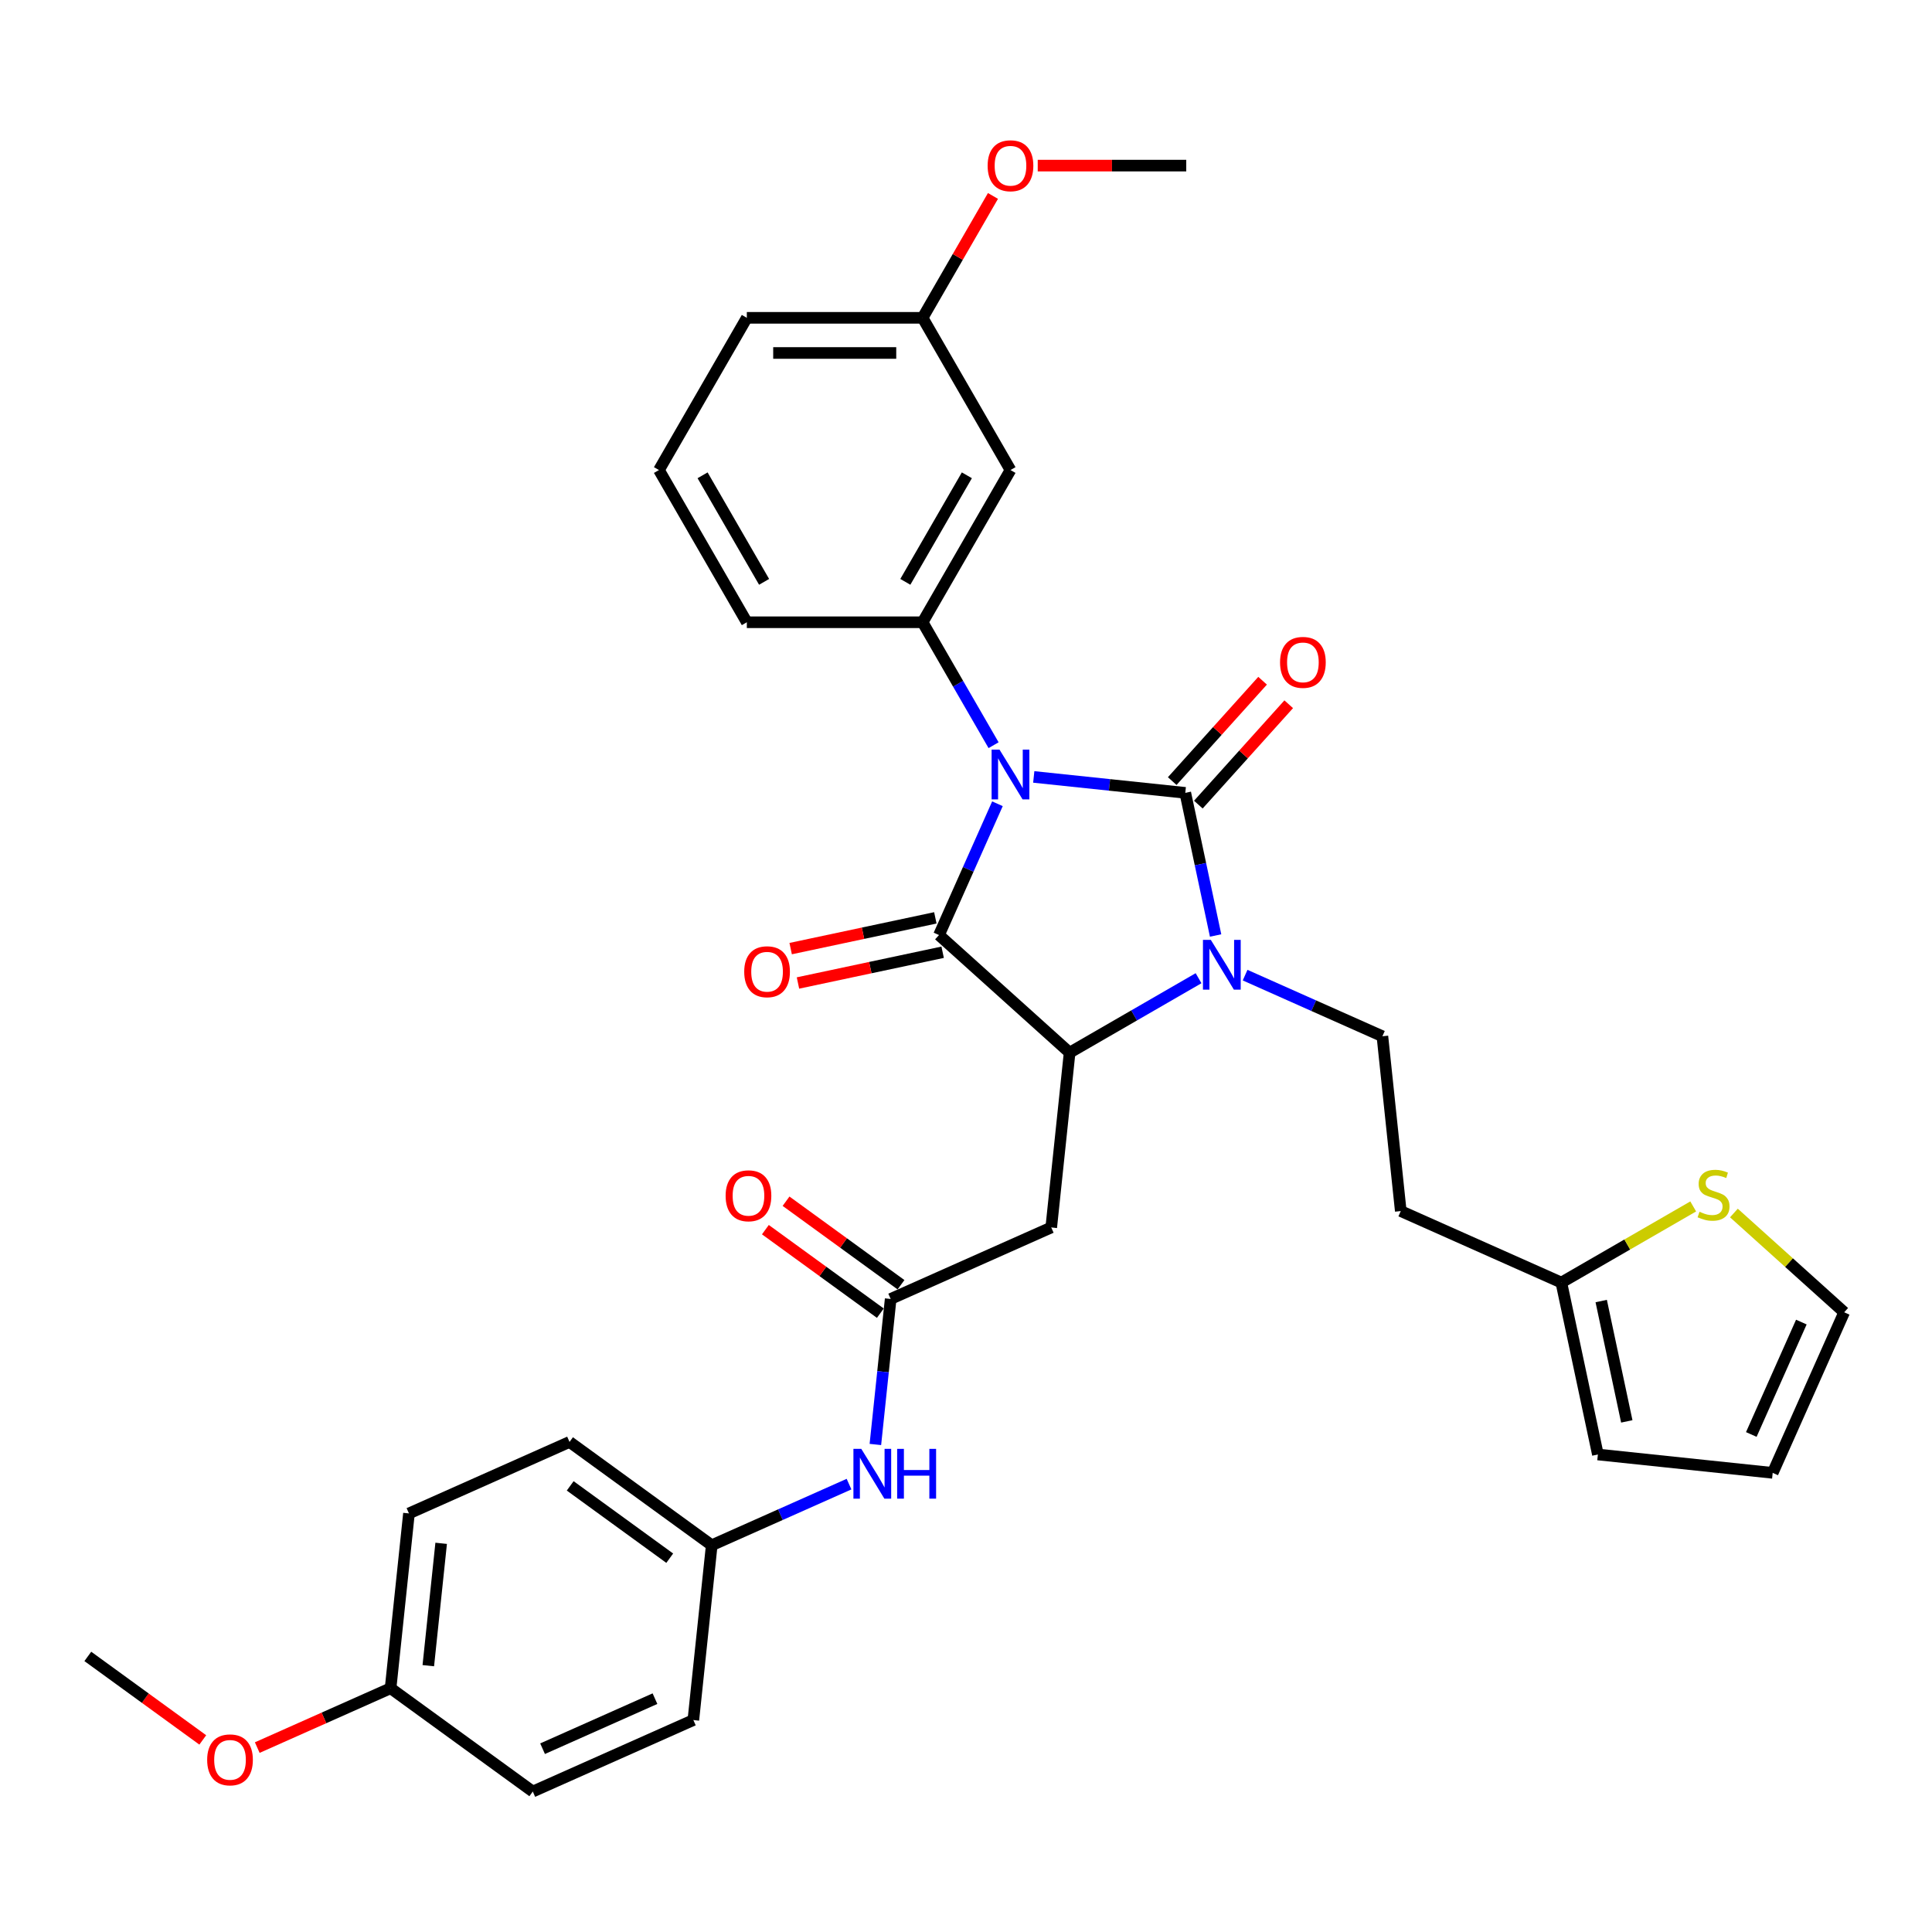 <?xml version='1.0' encoding='iso-8859-1'?>
<svg version='1.1' baseProfile='full'
              xmlns='http://www.w3.org/2000/svg'
                      xmlns:rdkit='http://www.rdkit.org/xml'
                      xmlns:xlink='http://www.w3.org/1999/xlink'
                  xml:space='preserve'
width='1000px' height='1000px' viewBox='0 0 1000 1000'>
<!-- END OF HEADER -->
<rect style='opacity:1.0;fill:#FFFFFF;stroke:none' width='1000' height='1000' x='0' y='0'> </rect>
<path class='bond-0' d='M 535.07,402.136 L 574.286,406.258' style='fill:none;fill-rule:evenodd;stroke:#0000FF;stroke-width:6px;stroke-linecap:butt;stroke-linejoin:miter;stroke-opacity:1' />
<path class='bond-0' d='M 574.286,406.258 L 613.503,410.379' style='fill:none;fill-rule:evenodd;stroke:#000000;stroke-width:6px;stroke-linecap:butt;stroke-linejoin:miter;stroke-opacity:1' />
<path class='bond-1' d='M 516.277,416.026 L 501.149,450.004' style='fill:none;fill-rule:evenodd;stroke:#0000FF;stroke-width:6px;stroke-linecap:butt;stroke-linejoin:miter;stroke-opacity:1' />
<path class='bond-1' d='M 501.149,450.004 L 486.021,483.981' style='fill:none;fill-rule:evenodd;stroke:#000000;stroke-width:6px;stroke-linecap:butt;stroke-linejoin:miter;stroke-opacity:1' />
<path class='bond-4' d='M 514.274,385.713 L 495.905,353.898' style='fill:none;fill-rule:evenodd;stroke:#0000FF;stroke-width:6px;stroke-linecap:butt;stroke-linejoin:miter;stroke-opacity:1' />
<path class='bond-4' d='M 495.905,353.898 L 477.537,322.082' style='fill:none;fill-rule:evenodd;stroke:#000000;stroke-width:6px;stroke-linecap:butt;stroke-linejoin:miter;stroke-opacity:1' />
<path class='bond-2' d='M 613.503,410.379 L 621.349,447.295' style='fill:none;fill-rule:evenodd;stroke:#000000;stroke-width:6px;stroke-linecap:butt;stroke-linejoin:miter;stroke-opacity:1' />
<path class='bond-2' d='M 621.349,447.295 L 629.196,484.211' style='fill:none;fill-rule:evenodd;stroke:#0000FF;stroke-width:6px;stroke-linecap:butt;stroke-linejoin:miter;stroke-opacity:1' />
<path class='bond-8' d='M 620.263,416.467 L 643.65,390.493' style='fill:none;fill-rule:evenodd;stroke:#000000;stroke-width:6px;stroke-linecap:butt;stroke-linejoin:miter;stroke-opacity:1' />
<path class='bond-8' d='M 643.65,390.493 L 667.037,364.519' style='fill:none;fill-rule:evenodd;stroke:#FF0000;stroke-width:6px;stroke-linecap:butt;stroke-linejoin:miter;stroke-opacity:1' />
<path class='bond-8' d='M 606.742,404.292 L 630.129,378.318' style='fill:none;fill-rule:evenodd;stroke:#000000;stroke-width:6px;stroke-linecap:butt;stroke-linejoin:miter;stroke-opacity:1' />
<path class='bond-8' d='M 630.129,378.318 L 653.515,352.344' style='fill:none;fill-rule:evenodd;stroke:#FF0000;stroke-width:6px;stroke-linecap:butt;stroke-linejoin:miter;stroke-opacity:1' />
<path class='bond-3' d='M 486.021,483.981 L 553.63,544.856' style='fill:none;fill-rule:evenodd;stroke:#000000;stroke-width:6px;stroke-linecap:butt;stroke-linejoin:miter;stroke-opacity:1' />
<path class='bond-12' d='M 484.13,475.082 L 446.686,483.041' style='fill:none;fill-rule:evenodd;stroke:#000000;stroke-width:6px;stroke-linecap:butt;stroke-linejoin:miter;stroke-opacity:1' />
<path class='bond-12' d='M 446.686,483.041 L 409.243,491' style='fill:none;fill-rule:evenodd;stroke:#FF0000;stroke-width:6px;stroke-linecap:butt;stroke-linejoin:miter;stroke-opacity:1' />
<path class='bond-12' d='M 487.913,492.879 L 450.469,500.838' style='fill:none;fill-rule:evenodd;stroke:#000000;stroke-width:6px;stroke-linecap:butt;stroke-linejoin:miter;stroke-opacity:1' />
<path class='bond-12' d='M 450.469,500.838 L 413.026,508.797' style='fill:none;fill-rule:evenodd;stroke:#FF0000;stroke-width:6px;stroke-linecap:butt;stroke-linejoin:miter;stroke-opacity:1' />
<path class='bond-7' d='M 644.463,504.73 L 679.996,520.551' style='fill:none;fill-rule:evenodd;stroke:#0000FF;stroke-width:6px;stroke-linecap:butt;stroke-linejoin:miter;stroke-opacity:1' />
<path class='bond-7' d='M 679.996,520.551 L 715.529,536.371' style='fill:none;fill-rule:evenodd;stroke:#000000;stroke-width:6px;stroke-linecap:butt;stroke-linejoin:miter;stroke-opacity:1' />
<path class='bond-33' d='M 620.372,506.322 L 587.001,525.589' style='fill:none;fill-rule:evenodd;stroke:#0000FF;stroke-width:6px;stroke-linecap:butt;stroke-linejoin:miter;stroke-opacity:1' />
<path class='bond-33' d='M 587.001,525.589 L 553.63,544.856' style='fill:none;fill-rule:evenodd;stroke:#000000;stroke-width:6px;stroke-linecap:butt;stroke-linejoin:miter;stroke-opacity:1' />
<path class='bond-5' d='M 553.63,544.856 L 544.12,635.334' style='fill:none;fill-rule:evenodd;stroke:#000000;stroke-width:6px;stroke-linecap:butt;stroke-linejoin:miter;stroke-opacity:1' />
<path class='bond-9' d='M 477.537,322.082 L 523.025,243.294' style='fill:none;fill-rule:evenodd;stroke:#000000;stroke-width:6px;stroke-linecap:butt;stroke-linejoin:miter;stroke-opacity:1' />
<path class='bond-9' d='M 468.602,301.166 L 500.444,246.015' style='fill:none;fill-rule:evenodd;stroke:#000000;stroke-width:6px;stroke-linecap:butt;stroke-linejoin:miter;stroke-opacity:1' />
<path class='bond-22' d='M 477.537,322.082 L 386.56,322.082' style='fill:none;fill-rule:evenodd;stroke:#000000;stroke-width:6px;stroke-linecap:butt;stroke-linejoin:miter;stroke-opacity:1' />
<path class='bond-6' d='M 544.12,635.334 L 461.009,672.337' style='fill:none;fill-rule:evenodd;stroke:#000000;stroke-width:6px;stroke-linecap:butt;stroke-linejoin:miter;stroke-opacity:1' />
<path class='bond-13' d='M 461.009,672.337 L 457.051,709.998' style='fill:none;fill-rule:evenodd;stroke:#000000;stroke-width:6px;stroke-linecap:butt;stroke-linejoin:miter;stroke-opacity:1' />
<path class='bond-13' d='M 457.051,709.998 L 453.093,747.658' style='fill:none;fill-rule:evenodd;stroke:#0000FF;stroke-width:6px;stroke-linecap:butt;stroke-linejoin:miter;stroke-opacity:1' />
<path class='bond-16' d='M 466.357,664.977 L 436.607,643.362' style='fill:none;fill-rule:evenodd;stroke:#000000;stroke-width:6px;stroke-linecap:butt;stroke-linejoin:miter;stroke-opacity:1' />
<path class='bond-16' d='M 436.607,643.362 L 406.857,621.748' style='fill:none;fill-rule:evenodd;stroke:#FF0000;stroke-width:6px;stroke-linecap:butt;stroke-linejoin:miter;stroke-opacity:1' />
<path class='bond-16' d='M 455.662,679.697 L 425.912,658.082' style='fill:none;fill-rule:evenodd;stroke:#000000;stroke-width:6px;stroke-linecap:butt;stroke-linejoin:miter;stroke-opacity:1' />
<path class='bond-16' d='M 425.912,658.082 L 396.162,636.468' style='fill:none;fill-rule:evenodd;stroke:#FF0000;stroke-width:6px;stroke-linecap:butt;stroke-linejoin:miter;stroke-opacity:1' />
<path class='bond-14' d='M 715.529,536.371 L 725.038,626.849' style='fill:none;fill-rule:evenodd;stroke:#000000;stroke-width:6px;stroke-linecap:butt;stroke-linejoin:miter;stroke-opacity:1' />
<path class='bond-20' d='M 523.025,243.294 L 477.537,164.506' style='fill:none;fill-rule:evenodd;stroke:#000000;stroke-width:6px;stroke-linecap:butt;stroke-linejoin:miter;stroke-opacity:1' />
<path class='bond-10' d='M 808.149,663.852 L 725.038,626.849' style='fill:none;fill-rule:evenodd;stroke:#000000;stroke-width:6px;stroke-linecap:butt;stroke-linejoin:miter;stroke-opacity:1' />
<path class='bond-11' d='M 808.149,663.852 L 842.276,644.149' style='fill:none;fill-rule:evenodd;stroke:#000000;stroke-width:6px;stroke-linecap:butt;stroke-linejoin:miter;stroke-opacity:1' />
<path class='bond-11' d='M 842.276,644.149 L 876.402,624.446' style='fill:none;fill-rule:evenodd;stroke:#CCCC00;stroke-width:6px;stroke-linecap:butt;stroke-linejoin:miter;stroke-opacity:1' />
<path class='bond-17' d='M 808.149,663.852 L 827.064,752.84' style='fill:none;fill-rule:evenodd;stroke:#000000;stroke-width:6px;stroke-linecap:butt;stroke-linejoin:miter;stroke-opacity:1' />
<path class='bond-17' d='M 828.784,673.417 L 842.025,735.709' style='fill:none;fill-rule:evenodd;stroke:#000000;stroke-width:6px;stroke-linecap:butt;stroke-linejoin:miter;stroke-opacity:1' />
<path class='bond-15' d='M 897.472,627.85 L 926.009,653.544' style='fill:none;fill-rule:evenodd;stroke:#CCCC00;stroke-width:6px;stroke-linecap:butt;stroke-linejoin:miter;stroke-opacity:1' />
<path class='bond-15' d='M 926.009,653.544 L 954.545,679.239' style='fill:none;fill-rule:evenodd;stroke:#000000;stroke-width:6px;stroke-linecap:butt;stroke-linejoin:miter;stroke-opacity:1' />
<path class='bond-19' d='M 439.454,768.178 L 403.922,783.998' style='fill:none;fill-rule:evenodd;stroke:#0000FF;stroke-width:6px;stroke-linecap:butt;stroke-linejoin:miter;stroke-opacity:1' />
<path class='bond-19' d='M 403.922,783.998 L 368.389,799.818' style='fill:none;fill-rule:evenodd;stroke:#000000;stroke-width:6px;stroke-linecap:butt;stroke-linejoin:miter;stroke-opacity:1' />
<path class='bond-35' d='M 954.545,679.239 L 917.542,762.35' style='fill:none;fill-rule:evenodd;stroke:#000000;stroke-width:6px;stroke-linecap:butt;stroke-linejoin:miter;stroke-opacity:1' />
<path class='bond-35' d='M 932.373,684.305 L 906.47,742.483' style='fill:none;fill-rule:evenodd;stroke:#000000;stroke-width:6px;stroke-linecap:butt;stroke-linejoin:miter;stroke-opacity:1' />
<path class='bond-18' d='M 827.064,752.84 L 917.542,762.35' style='fill:none;fill-rule:evenodd;stroke:#000000;stroke-width:6px;stroke-linecap:butt;stroke-linejoin:miter;stroke-opacity:1' />
<path class='bond-23' d='M 368.389,799.818 L 358.879,890.296' style='fill:none;fill-rule:evenodd;stroke:#000000;stroke-width:6px;stroke-linecap:butt;stroke-linejoin:miter;stroke-opacity:1' />
<path class='bond-24' d='M 368.389,799.818 L 294.787,746.344' style='fill:none;fill-rule:evenodd;stroke:#000000;stroke-width:6px;stroke-linecap:butt;stroke-linejoin:miter;stroke-opacity:1' />
<path class='bond-24' d='M 346.654,806.517 L 295.133,769.085' style='fill:none;fill-rule:evenodd;stroke:#000000;stroke-width:6px;stroke-linecap:butt;stroke-linejoin:miter;stroke-opacity:1' />
<path class='bond-27' d='M 477.537,164.506 L 495.748,132.964' style='fill:none;fill-rule:evenodd;stroke:#000000;stroke-width:6px;stroke-linecap:butt;stroke-linejoin:miter;stroke-opacity:1' />
<path class='bond-27' d='M 495.748,132.964 L 513.959,101.421' style='fill:none;fill-rule:evenodd;stroke:#FF0000;stroke-width:6px;stroke-linecap:butt;stroke-linejoin:miter;stroke-opacity:1' />
<path class='bond-34' d='M 477.537,164.506 L 386.56,164.506' style='fill:none;fill-rule:evenodd;stroke:#000000;stroke-width:6px;stroke-linecap:butt;stroke-linejoin:miter;stroke-opacity:1' />
<path class='bond-34' d='M 463.89,182.702 L 400.207,182.702' style='fill:none;fill-rule:evenodd;stroke:#000000;stroke-width:6px;stroke-linecap:butt;stroke-linejoin:miter;stroke-opacity:1' />
<path class='bond-21' d='M 202.167,873.825 L 211.676,783.347' style='fill:none;fill-rule:evenodd;stroke:#000000;stroke-width:6px;stroke-linecap:butt;stroke-linejoin:miter;stroke-opacity:1' />
<path class='bond-21' d='M 221.689,862.155 L 228.346,798.821' style='fill:none;fill-rule:evenodd;stroke:#000000;stroke-width:6px;stroke-linecap:butt;stroke-linejoin:miter;stroke-opacity:1' />
<path class='bond-28' d='M 202.167,873.825 L 167.662,889.188' style='fill:none;fill-rule:evenodd;stroke:#000000;stroke-width:6px;stroke-linecap:butt;stroke-linejoin:miter;stroke-opacity:1' />
<path class='bond-28' d='M 167.662,889.188 L 133.157,904.55' style='fill:none;fill-rule:evenodd;stroke:#FF0000;stroke-width:6px;stroke-linecap:butt;stroke-linejoin:miter;stroke-opacity:1' />
<path class='bond-36' d='M 202.167,873.825 L 275.768,927.299' style='fill:none;fill-rule:evenodd;stroke:#000000;stroke-width:6px;stroke-linecap:butt;stroke-linejoin:miter;stroke-opacity:1' />
<path class='bond-29' d='M 386.56,322.082 L 341.072,243.294' style='fill:none;fill-rule:evenodd;stroke:#000000;stroke-width:6px;stroke-linecap:butt;stroke-linejoin:miter;stroke-opacity:1' />
<path class='bond-29' d='M 395.495,301.166 L 363.653,246.015' style='fill:none;fill-rule:evenodd;stroke:#000000;stroke-width:6px;stroke-linecap:butt;stroke-linejoin:miter;stroke-opacity:1' />
<path class='bond-25' d='M 358.879,890.296 L 275.768,927.299' style='fill:none;fill-rule:evenodd;stroke:#000000;stroke-width:6px;stroke-linecap:butt;stroke-linejoin:miter;stroke-opacity:1' />
<path class='bond-25' d='M 339.012,879.224 L 280.834,905.127' style='fill:none;fill-rule:evenodd;stroke:#000000;stroke-width:6px;stroke-linecap:butt;stroke-linejoin:miter;stroke-opacity:1' />
<path class='bond-26' d='M 294.787,746.344 L 211.676,783.347' style='fill:none;fill-rule:evenodd;stroke:#000000;stroke-width:6px;stroke-linecap:butt;stroke-linejoin:miter;stroke-opacity:1' />
<path class='bond-31' d='M 537.126,85.719 L 575.564,85.719' style='fill:none;fill-rule:evenodd;stroke:#FF0000;stroke-width:6px;stroke-linecap:butt;stroke-linejoin:miter;stroke-opacity:1' />
<path class='bond-31' d='M 575.564,85.719 L 614.001,85.719' style='fill:none;fill-rule:evenodd;stroke:#000000;stroke-width:6px;stroke-linecap:butt;stroke-linejoin:miter;stroke-opacity:1' />
<path class='bond-32' d='M 104.955,900.583 L 75.205,878.969' style='fill:none;fill-rule:evenodd;stroke:#FF0000;stroke-width:6px;stroke-linecap:butt;stroke-linejoin:miter;stroke-opacity:1' />
<path class='bond-32' d='M 75.205,878.969 L 45.455,857.354' style='fill:none;fill-rule:evenodd;stroke:#000000;stroke-width:6px;stroke-linecap:butt;stroke-linejoin:miter;stroke-opacity:1' />
<path class='bond-30' d='M 341.072,243.294 L 386.56,164.506' style='fill:none;fill-rule:evenodd;stroke:#000000;stroke-width:6px;stroke-linecap:butt;stroke-linejoin:miter;stroke-opacity:1' />
<path  class='atom-0' d='M 517.33 387.987
L 525.772 401.634
Q 526.609 402.98, 527.956 405.419
Q 529.302 407.857, 529.375 408.002
L 529.375 387.987
L 532.796 387.987
L 532.796 413.752
L 529.266 413.752
L 520.204 398.832
Q 519.149 397.085, 518.021 395.084
Q 516.929 393.082, 516.602 392.464
L 516.602 413.752
L 513.254 413.752
L 513.254 387.987
L 517.33 387.987
' fill='#0000FF'/>
<path  class='atom-3' d='M 626.723 486.485
L 635.165 500.132
Q 636.002 501.478, 637.349 503.916
Q 638.695 506.355, 638.768 506.5
L 638.768 486.485
L 642.188 486.485
L 642.188 512.25
L 638.659 512.25
L 629.597 497.33
Q 628.542 495.583, 627.414 493.581
Q 626.322 491.58, 625.995 490.961
L 625.995 512.25
L 622.647 512.25
L 622.647 486.485
L 626.723 486.485
' fill='#0000FF'/>
<path  class='atom-9' d='M 662.551 342.844
Q 662.551 336.657, 665.608 333.2
Q 668.664 329.743, 674.378 329.743
Q 680.091 329.743, 683.148 333.2
Q 686.205 336.657, 686.205 342.844
Q 686.205 349.103, 683.111 352.669
Q 680.018 356.199, 674.378 356.199
Q 668.701 356.199, 665.608 352.669
Q 662.551 349.139, 662.551 342.844
M 674.378 353.288
Q 678.308 353.288, 680.418 350.668
Q 682.565 348.011, 682.565 342.844
Q 682.565 337.785, 680.418 335.238
Q 678.308 332.654, 674.378 332.654
Q 670.447 332.654, 668.3 335.202
Q 666.19 337.749, 666.19 342.844
Q 666.19 348.047, 668.3 350.668
Q 670.447 353.288, 674.378 353.288
' fill='#FF0000'/>
<path  class='atom-12' d='M 879.659 627.207
Q 879.95 627.316, 881.151 627.826
Q 882.352 628.335, 883.662 628.663
Q 885.008 628.954, 886.318 628.954
Q 888.756 628.954, 890.176 627.789
Q 891.595 626.588, 891.595 624.514
Q 891.595 623.095, 890.867 622.221
Q 890.176 621.348, 889.084 620.875
Q 887.992 620.402, 886.173 619.856
Q 883.88 619.165, 882.497 618.51
Q 881.151 617.855, 880.168 616.472
Q 879.222 615.089, 879.222 612.76
Q 879.222 609.521, 881.406 607.52
Q 883.625 605.518, 887.992 605.518
Q 890.976 605.518, 894.361 606.937
L 893.524 609.74
Q 890.43 608.466, 888.101 608.466
Q 885.59 608.466, 884.208 609.521
Q 882.825 610.54, 882.861 612.323
Q 882.861 613.706, 883.553 614.543
Q 884.28 615.38, 885.299 615.853
Q 886.355 616.326, 888.101 616.872
Q 890.43 617.6, 891.813 618.328
Q 893.196 619.055, 894.179 620.547
Q 895.198 622.003, 895.198 624.514
Q 895.198 628.08, 892.796 630.009
Q 890.43 631.901, 886.464 631.901
Q 884.171 631.901, 882.424 631.392
Q 880.714 630.919, 878.676 630.082
L 879.659 627.207
' fill='#CCCC00'/>
<path  class='atom-13' d='M 385.206 502.968
Q 385.206 496.782, 388.263 493.325
Q 391.32 489.868, 397.033 489.868
Q 402.746 489.868, 405.803 493.325
Q 408.86 496.782, 408.86 502.968
Q 408.86 509.228, 405.767 512.794
Q 402.674 516.324, 397.033 516.324
Q 391.356 516.324, 388.263 512.794
Q 385.206 509.264, 385.206 502.968
M 397.033 513.413
Q 400.963 513.413, 403.074 510.792
Q 405.221 508.136, 405.221 502.968
Q 405.221 497.91, 403.074 495.363
Q 400.963 492.779, 397.033 492.779
Q 393.103 492.779, 390.956 495.326
Q 388.845 497.874, 388.845 502.968
Q 388.845 508.172, 390.956 510.792
Q 393.103 513.413, 397.033 513.413
' fill='#FF0000'/>
<path  class='atom-14' d='M 445.805 749.933
L 454.247 763.579
Q 455.084 764.925, 456.431 767.364
Q 457.777 769.802, 457.85 769.947
L 457.85 749.933
L 461.271 749.933
L 461.271 775.697
L 457.741 775.697
L 448.679 760.777
Q 447.624 759.03, 446.496 757.029
Q 445.404 755.027, 445.077 754.409
L 445.077 775.697
L 441.729 775.697
L 441.729 749.933
L 445.805 749.933
' fill='#0000FF'/>
<path  class='atom-14' d='M 464.364 749.933
L 467.857 749.933
L 467.857 760.886
L 481.031 760.886
L 481.031 749.933
L 484.524 749.933
L 484.524 775.697
L 481.031 775.697
L 481.031 763.797
L 467.857 763.797
L 467.857 775.697
L 464.364 775.697
L 464.364 749.933
' fill='#0000FF'/>
<path  class='atom-17' d='M 375.581 618.935
Q 375.581 612.749, 378.638 609.292
Q 381.695 605.835, 387.408 605.835
Q 393.121 605.835, 396.178 609.292
Q 399.235 612.749, 399.235 618.935
Q 399.235 625.194, 396.142 628.761
Q 393.049 632.291, 387.408 632.291
Q 381.731 632.291, 378.638 628.761
Q 375.581 625.231, 375.581 618.935
M 387.408 629.379
Q 391.338 629.379, 393.449 626.759
Q 395.596 624.103, 395.596 618.935
Q 395.596 613.877, 393.449 611.33
Q 391.338 608.746, 387.408 608.746
Q 383.478 608.746, 381.331 611.293
Q 379.22 613.841, 379.22 618.935
Q 379.22 624.139, 381.331 626.759
Q 383.478 629.379, 387.408 629.379
' fill='#FF0000'/>
<path  class='atom-28' d='M 511.198 85.791
Q 511.198 79.605, 514.255 76.148
Q 517.311 72.691, 523.025 72.691
Q 528.738 72.691, 531.795 76.148
Q 534.852 79.605, 534.852 85.791
Q 534.852 92.051, 531.758 95.617
Q 528.665 99.147, 523.025 99.147
Q 517.348 99.147, 514.255 95.617
Q 511.198 92.087, 511.198 85.791
M 523.025 96.236
Q 526.955 96.236, 529.066 93.615
Q 531.213 90.959, 531.213 85.791
Q 531.213 80.733, 529.066 78.186
Q 526.955 75.602, 523.025 75.602
Q 519.095 75.602, 516.948 78.15
Q 514.837 80.697, 514.837 85.791
Q 514.837 90.995, 516.948 93.615
Q 519.095 96.236, 523.025 96.236
' fill='#FF0000'/>
<path  class='atom-29' d='M 107.229 910.901
Q 107.229 904.715, 110.286 901.258
Q 113.343 897.801, 119.056 897.801
Q 124.769 897.801, 127.826 901.258
Q 130.883 904.715, 130.883 910.901
Q 130.883 917.16, 127.79 920.727
Q 124.696 924.256, 119.056 924.256
Q 113.379 924.256, 110.286 920.727
Q 107.229 917.197, 107.229 910.901
M 119.056 921.345
Q 122.986 921.345, 125.097 918.725
Q 127.244 916.069, 127.244 910.901
Q 127.244 905.843, 125.097 903.296
Q 122.986 900.712, 119.056 900.712
Q 115.126 900.712, 112.979 903.259
Q 110.868 905.806, 110.868 910.901
Q 110.868 916.105, 112.979 918.725
Q 115.126 921.345, 119.056 921.345
' fill='#FF0000'/>
</svg>
